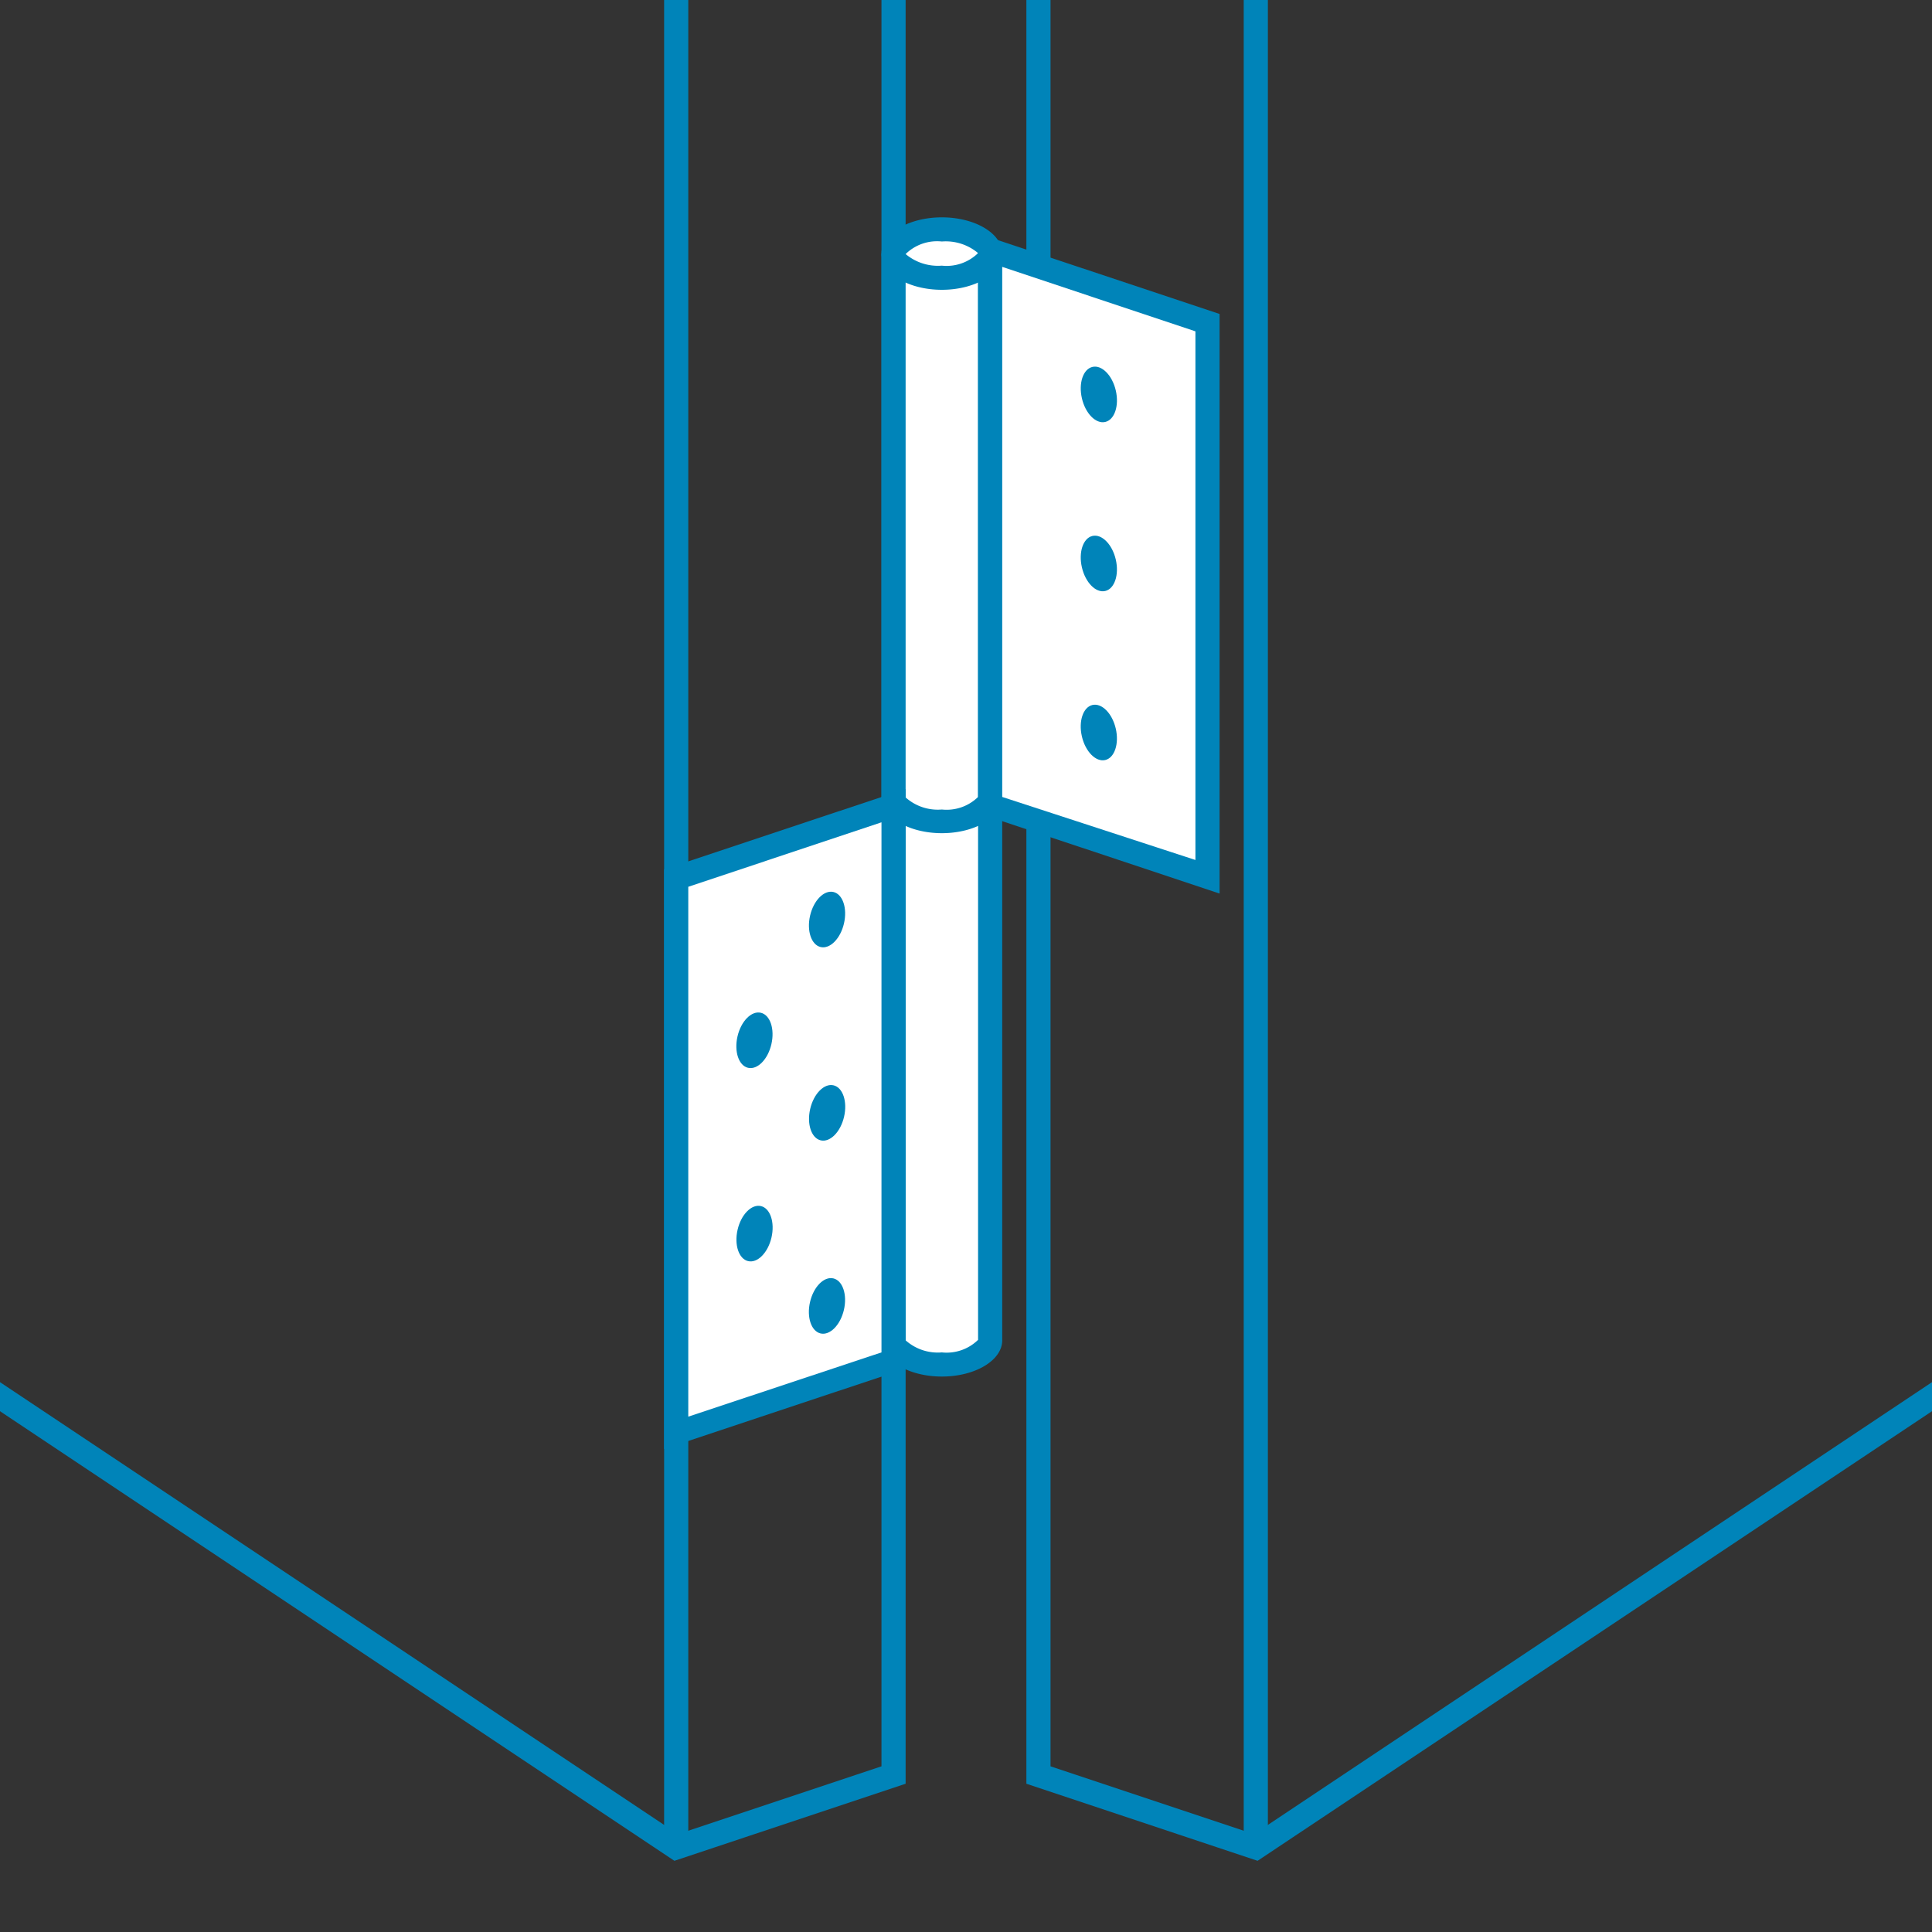 <svg id="レイヤー_1" data-name="レイヤー 1" xmlns="http://www.w3.org/2000/svg" xmlns:xlink="http://www.w3.org/1999/xlink" width="80" height="80" viewBox="0 0 80 80">
  <rect x="0" y="0" width="80" height="80" fill="#333333" stroke="none"/>
  <defs>
    <clipPath id="clip-path">
      <rect width="80" height="80" style="fill: none"/>
    </clipPath>
  </defs>
  <g style="clip-path: url(#clip-path)">
    <g>
      <g>
        <polygon points="-14 -1.5 -11 50.5 28 76.5 37 73.5 37 -1.5 -14 -1.5" style="fill: none;stroke: #0084B9;stroke-miterlimit: 10"/>
        <line x1="28" y1="76" x2="28" y2="-2" style="fill: none;stroke: #0084B9;stroke-miterlimit: 10"/>
      </g>
      <g>
        <polygon points="94 -1.5 91 50.5 52 76.5 43 73.5 43 -1.5 94 -1.5" style="fill: none;stroke: #0084B9;stroke-miterlimit: 10"/>
        <line x1="52" y1="76" x2="52" y2="-2" style="fill: none;stroke: #0084B9;stroke-miterlimit: 10"/>
      </g>
      <g>
        <g>
          <path d="M39,56.5c-1.14,0-2-.53-2-1v-22h4v22C41,56,40.14,56.5,39,56.5Z" style="fill: #fff"/>
          <path d="M40.5,34V55.48A1.86,1.86,0,0,1,39,56a2,2,0,0,1-1.5-.5V34h3m1-1h-5V55.5c0,.83,1.12,1.5,2.5,1.5s2.5-.67,2.5-1.5V33Z" style="fill: #0084B9"/>
        </g>
        <g>
          <path d="M39,34c-1.14,0-2-.53-2-1V11h4V33C41,33.47,40.14,34,39,34Z" style="fill: #fff"/>
          <path d="M40.5,11.5V33a1.86,1.86,0,0,1-1.5.52,2,2,0,0,1-1.5-.5V11.5h3m1-1h-5V33c0,.83,1.12,1.5,2.5,1.5s2.5-.67,2.5-1.5V10.5Z" style="fill: #0084B9"/>
        </g>
        <g>
          <ellipse cx="39" cy="10.5" rx="2" ry="1" style="fill: #fff"/>
          <path d="M39,10a2.08,2.08,0,0,1,1.5.48A1.86,1.86,0,0,1,39,11a2.08,2.08,0,0,1-1.5-.48A1.86,1.86,0,0,1,39,10m0-1c-1.38,0-2.5.67-2.5,1.5S37.62,12,39,12s2.5-.67,2.5-1.5S40.38,9,39,9Z" style="fill: #0084B9"/>
        </g>
      </g>
      <g>
        <g>
          <polygon points="28 36.36 37 33.36 37 56.31 28 59.31 28 36.36" style="fill: #fff"/>
          <path d="M36.5,34.05V56l-8,2.66V36.72l8-2.67m1-1.38L27.5,36V60l10-3.33v-24Z" style="fill: #0084B9"/>
        </g>
        <ellipse cx="34.25" cy="38.08" rx="1.17" ry="0.72" transform="translate(-10.58 62.85) rotate(-76.96)" style="fill: #0084B9"/>
        <ellipse cx="34.25" cy="46.08" rx="1.17" ry="0.72" transform="translate(-18.37 69.05) rotate(-76.96)" style="fill: #0084B9"/>
        <ellipse cx="34.25" cy="54.08" rx="1.17" ry="0.72" transform="translate(-26.17 75.24) rotate(-76.96)" style="fill: #0084B9"/>
        <ellipse cx="31.25" cy="43.08" rx="1.17" ry="0.72" transform="translate(-17.78 63.8) rotate(-76.96)" style="fill: #0084B9"/>
        <ellipse cx="31.25" cy="51.08" rx="1.17" ry="0.72" transform="translate(-25.57 70) rotate(-76.96)" style="fill: #0084B9"/>
      </g>
      <g>
        <g>
          <polygon points="41 33.31 41 10.36 50 13.36 50 36.31 41 33.31" style="fill: #fff"/>
          <path d="M41.5,11.05l8,2.67V35.61L41.5,33V11.05m-1-1.38v24L50.5,37V13l-10-3.33Z" style="fill: #0084B9"/>
        </g>
        <g>
          <ellipse cx="45.5" cy="16.33" rx="0.72" ry="1.17" transform="translate(-2.51 10.69) rotate(-13.04)" style="fill: #0084B9"/>
          <ellipse cx="45.5" cy="23.33" rx="0.72" ry="1.17" transform="translate(-4.09 10.87) rotate(-13.04)" style="fill: #0084B9"/>
          <ellipse cx="45.5" cy="30.33" rx="0.72" ry="1.17" transform="translate(-5.67 11.05) rotate(-13.04)" style="fill: #0084B9"/>
        </g>
      </g>
    </g>
  </g>
</svg>
